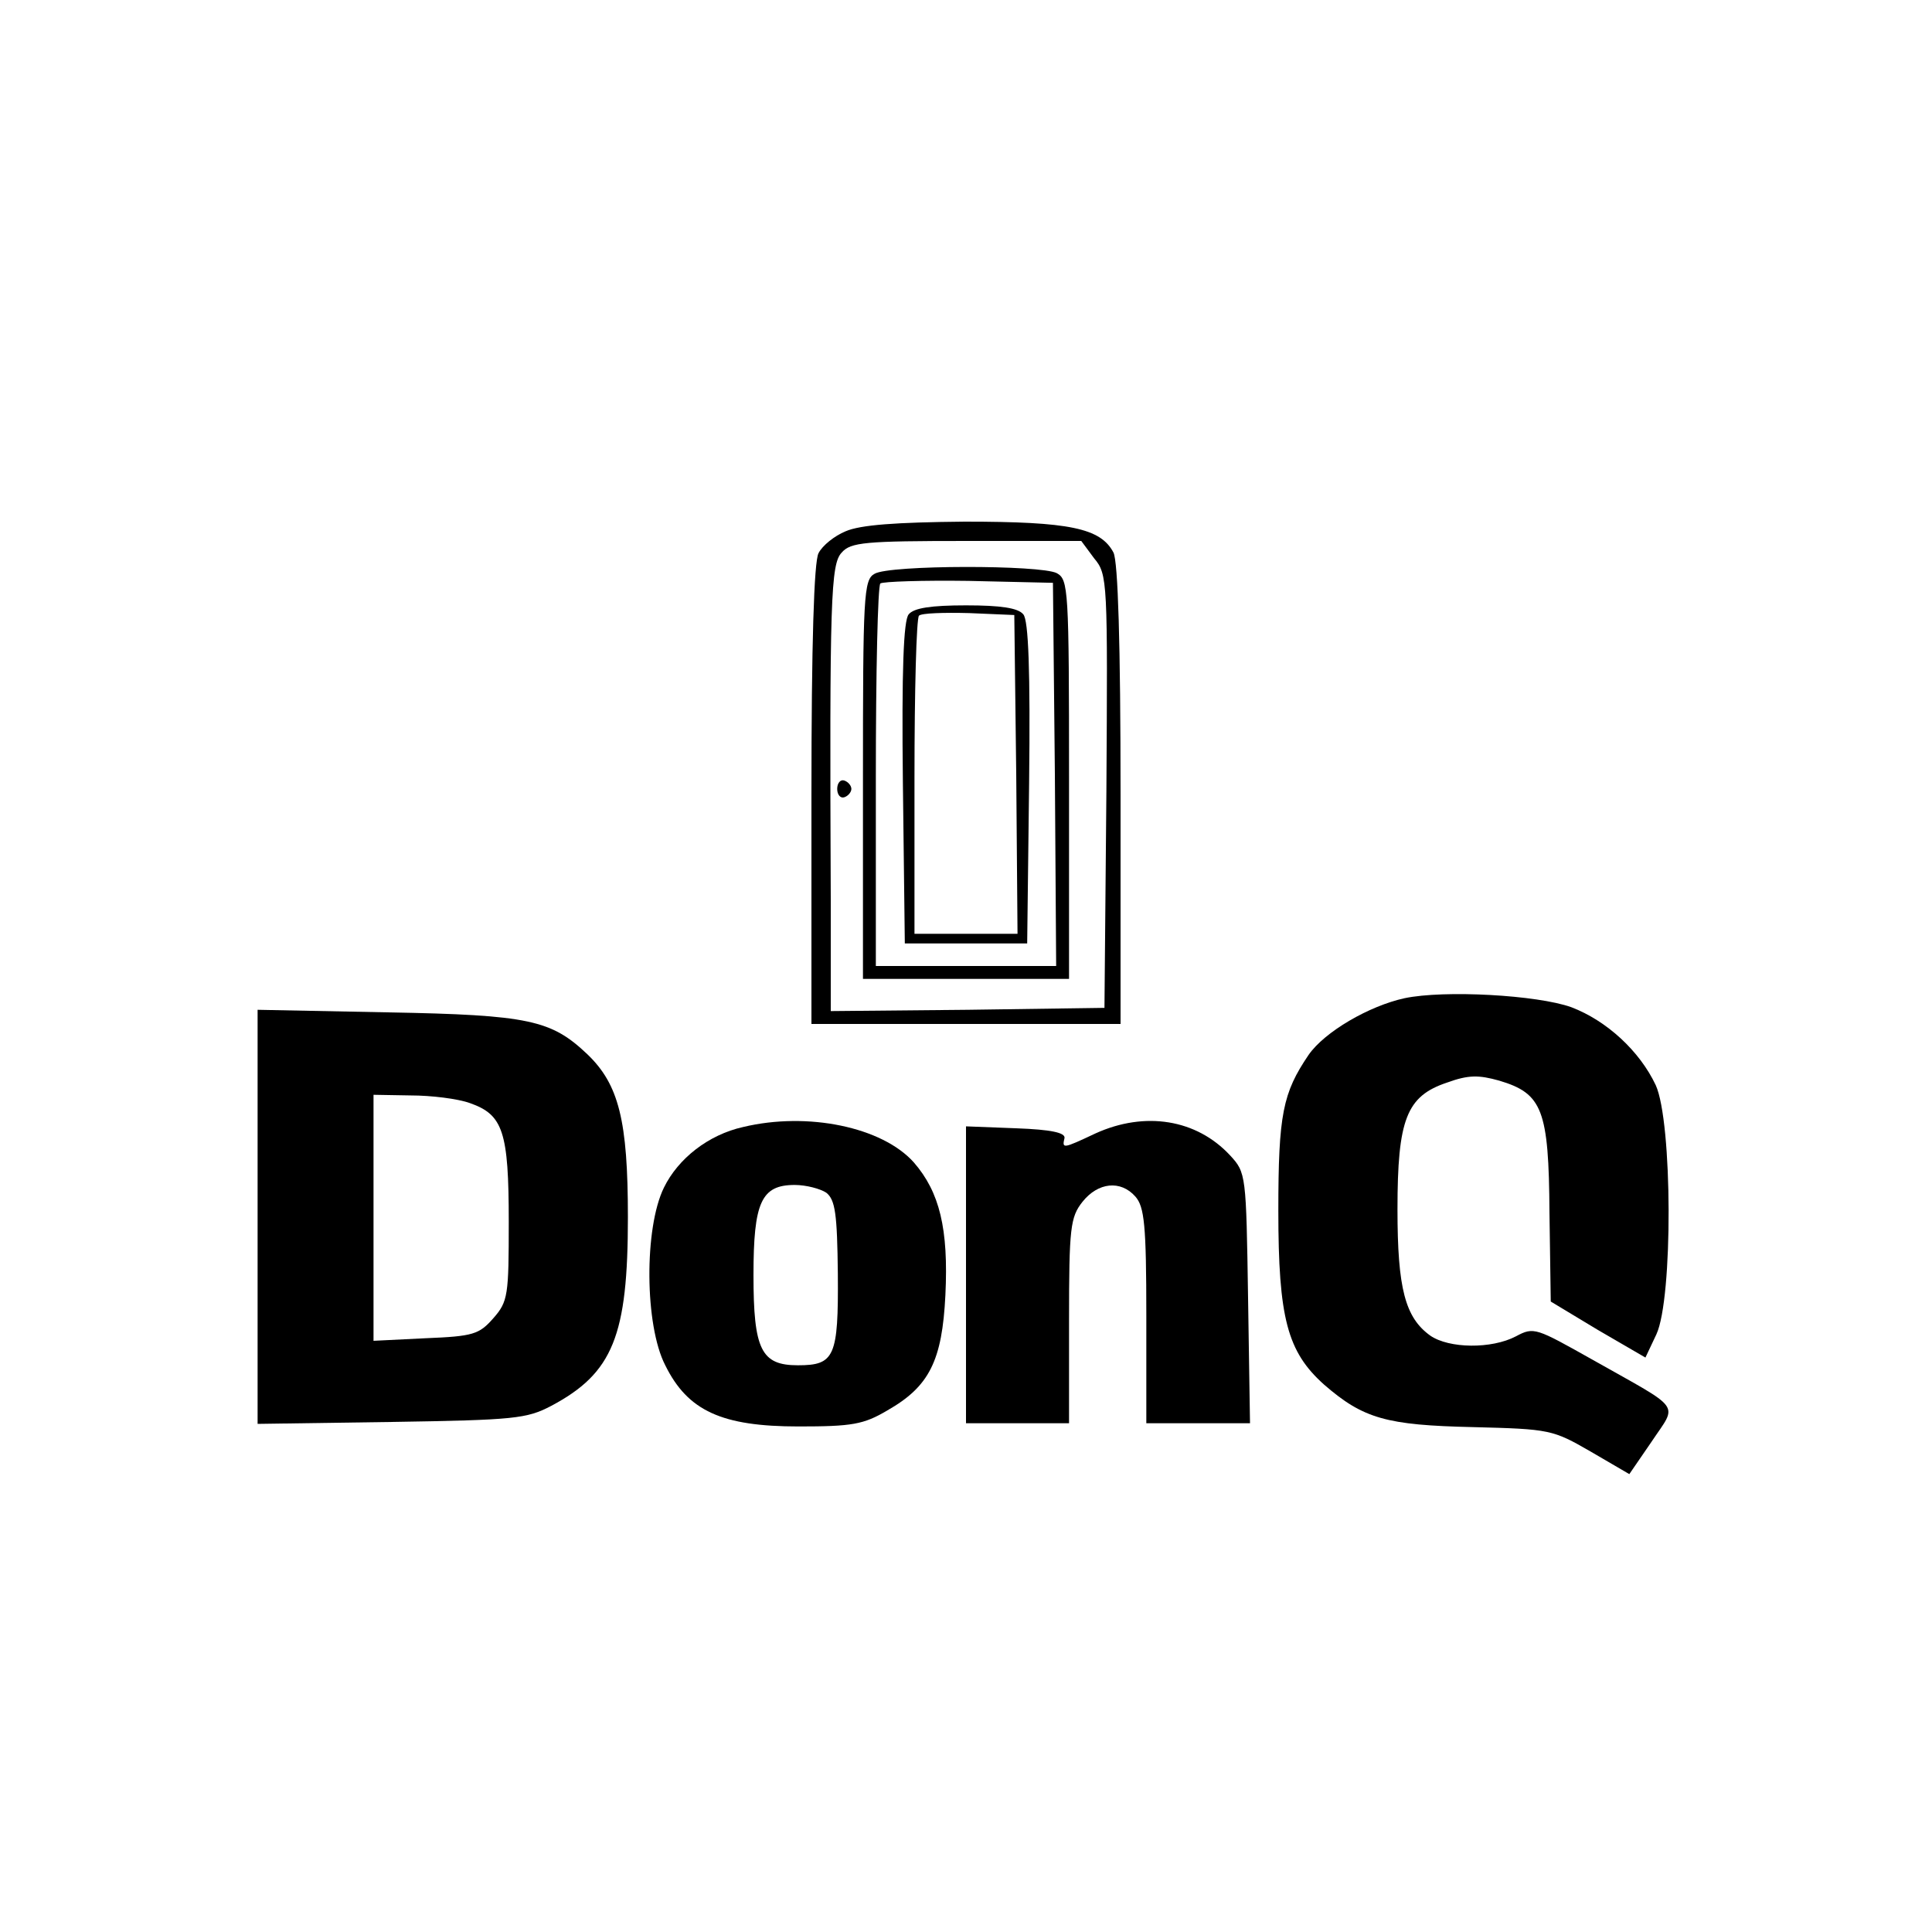 <?xml version="1.0" standalone="no"?>
<!DOCTYPE svg PUBLIC "-//W3C//DTD SVG 20010904//EN"
 "http://www.w3.org/TR/2001/REC-SVG-20010904/DTD/svg10.dtd">
<svg version="1.0" xmlns="http://www.w3.org/2000/svg"
 width="300pt" height="300pt" viewBox="0 0 300 300"
 preserveAspectRatio="xMidYMid meet">
<g transform="translate(0,300) scale(0.1,-0.1)"
fill="#000000" stroke="none">
<path d="M1313 2175 c-17 -7 -36 -22 -42 -34 -7 -13 -11 -140 -11 -375 l0
-356 240 0 240 0 0 356 c0 235 -4 362 -11 376 -20 38 -68 48 -231 48 -107 -1
-162 -5 -185 -15z m386 -42 c21 -25 21 -35 19 -362 l-3 -336 -212 -3 -213 -2
0 172 c-2 470 0 522 17 540 14 16 36 18 194 18 l178 0 20 -27z"/>
<path d="M1358 2109 c-17 -9 -18 -35 -18 -319 l0 -310 160 0 160 0 0 310 c0
296 -1 310 -19 320 -25 13 -260 13 -283 -1z m280 -311 l2 -298 -140 0 -140 0
0 293 c0 162 3 297 7 301 4 3 66 5 137 4 l131 -3 3 -297z"/>
<path d="M1411 2046 c-8 -9 -11 -87 -9 -262 l3 -249 95 0 95 0 3 249 c2 175
-1 253 -9 262 -8 10 -35 14 -89 14 -54 0 -81 -4 -89 -14z m167 -248 l2 -248
-80 0 -80 0 0 243 c0 134 3 247 7 251 4 4 39 5 78 4 l70 -3 3 -247z"/>
<path d="M1300 1775 c0 -9 5 -15 11 -13 6 2 11 8 11 13 0 5 -5 11 -11 13 -6 2
-11 -4 -11 -13z"/>
<path d="M2181 1450 c-55 -12 -124 -52 -149 -88 -40 -59 -47 -92 -47 -242 0
-167 14 -219 71 -270 61 -53 97 -63 231 -66 120 -3 124 -4 183 -38 l60 -35 35
51 c40 60 49 47 -91 126 -89 50 -92 52 -120 37 -38 -20 -104 -19 -133 1 -39
28 -51 73 -51 196 0 140 14 176 77 197 33 12 49 12 81 3 67 -20 77 -45 78
-205 l2 -138 73 -44 74 -43 17 36 c26 56 25 330 -1 387 -25 53 -76 100 -131
121 -53 19 -197 27 -259 14z"/>
<path d="M400 1110 l0 -321 208 3 c191 3 210 5 248 25 96 51 119 109 119 293
0 150 -14 206 -63 253 -56 53 -90 61 -309 65 l-203 4 0 -322z m330 177 c51
-18 60 -44 60 -184 0 -114 -1 -124 -24 -150 -22 -25 -31 -28 -105 -31 l-81 -4
0 191 0 191 58 -1 c31 0 73 -5 92 -12z"/>
<path d="M1154 1250 c-54 -12 -101 -49 -123 -94 -31 -63 -30 -214 2 -276 35
-71 88 -95 207 -95 83 0 101 3 138 25 65 37 85 77 90 179 5 103 -9 160 -49
206 -49 55 -165 79 -265 55z m129 -102 c14 -11 17 -33 18 -126 1 -129 -5 -142
-62 -142 -57 0 -69 24 -69 140 0 113 12 140 64 140 18 0 40 -6 49 -12z"/>
<path d="M1701 1240 c-51 -24 -52 -24 -48 -7 1 8 -20 13 -75 15 l-78 3 0 -231
0 -230 80 0 80 0 0 159 c0 145 2 161 21 185 24 30 59 34 82 8 14 -16 17 -44
17 -185 l0 -167 81 0 80 0 -3 194 c-3 192 -3 195 -28 222 -52 56 -132 69 -209
34z"/>
</g>
</svg>
